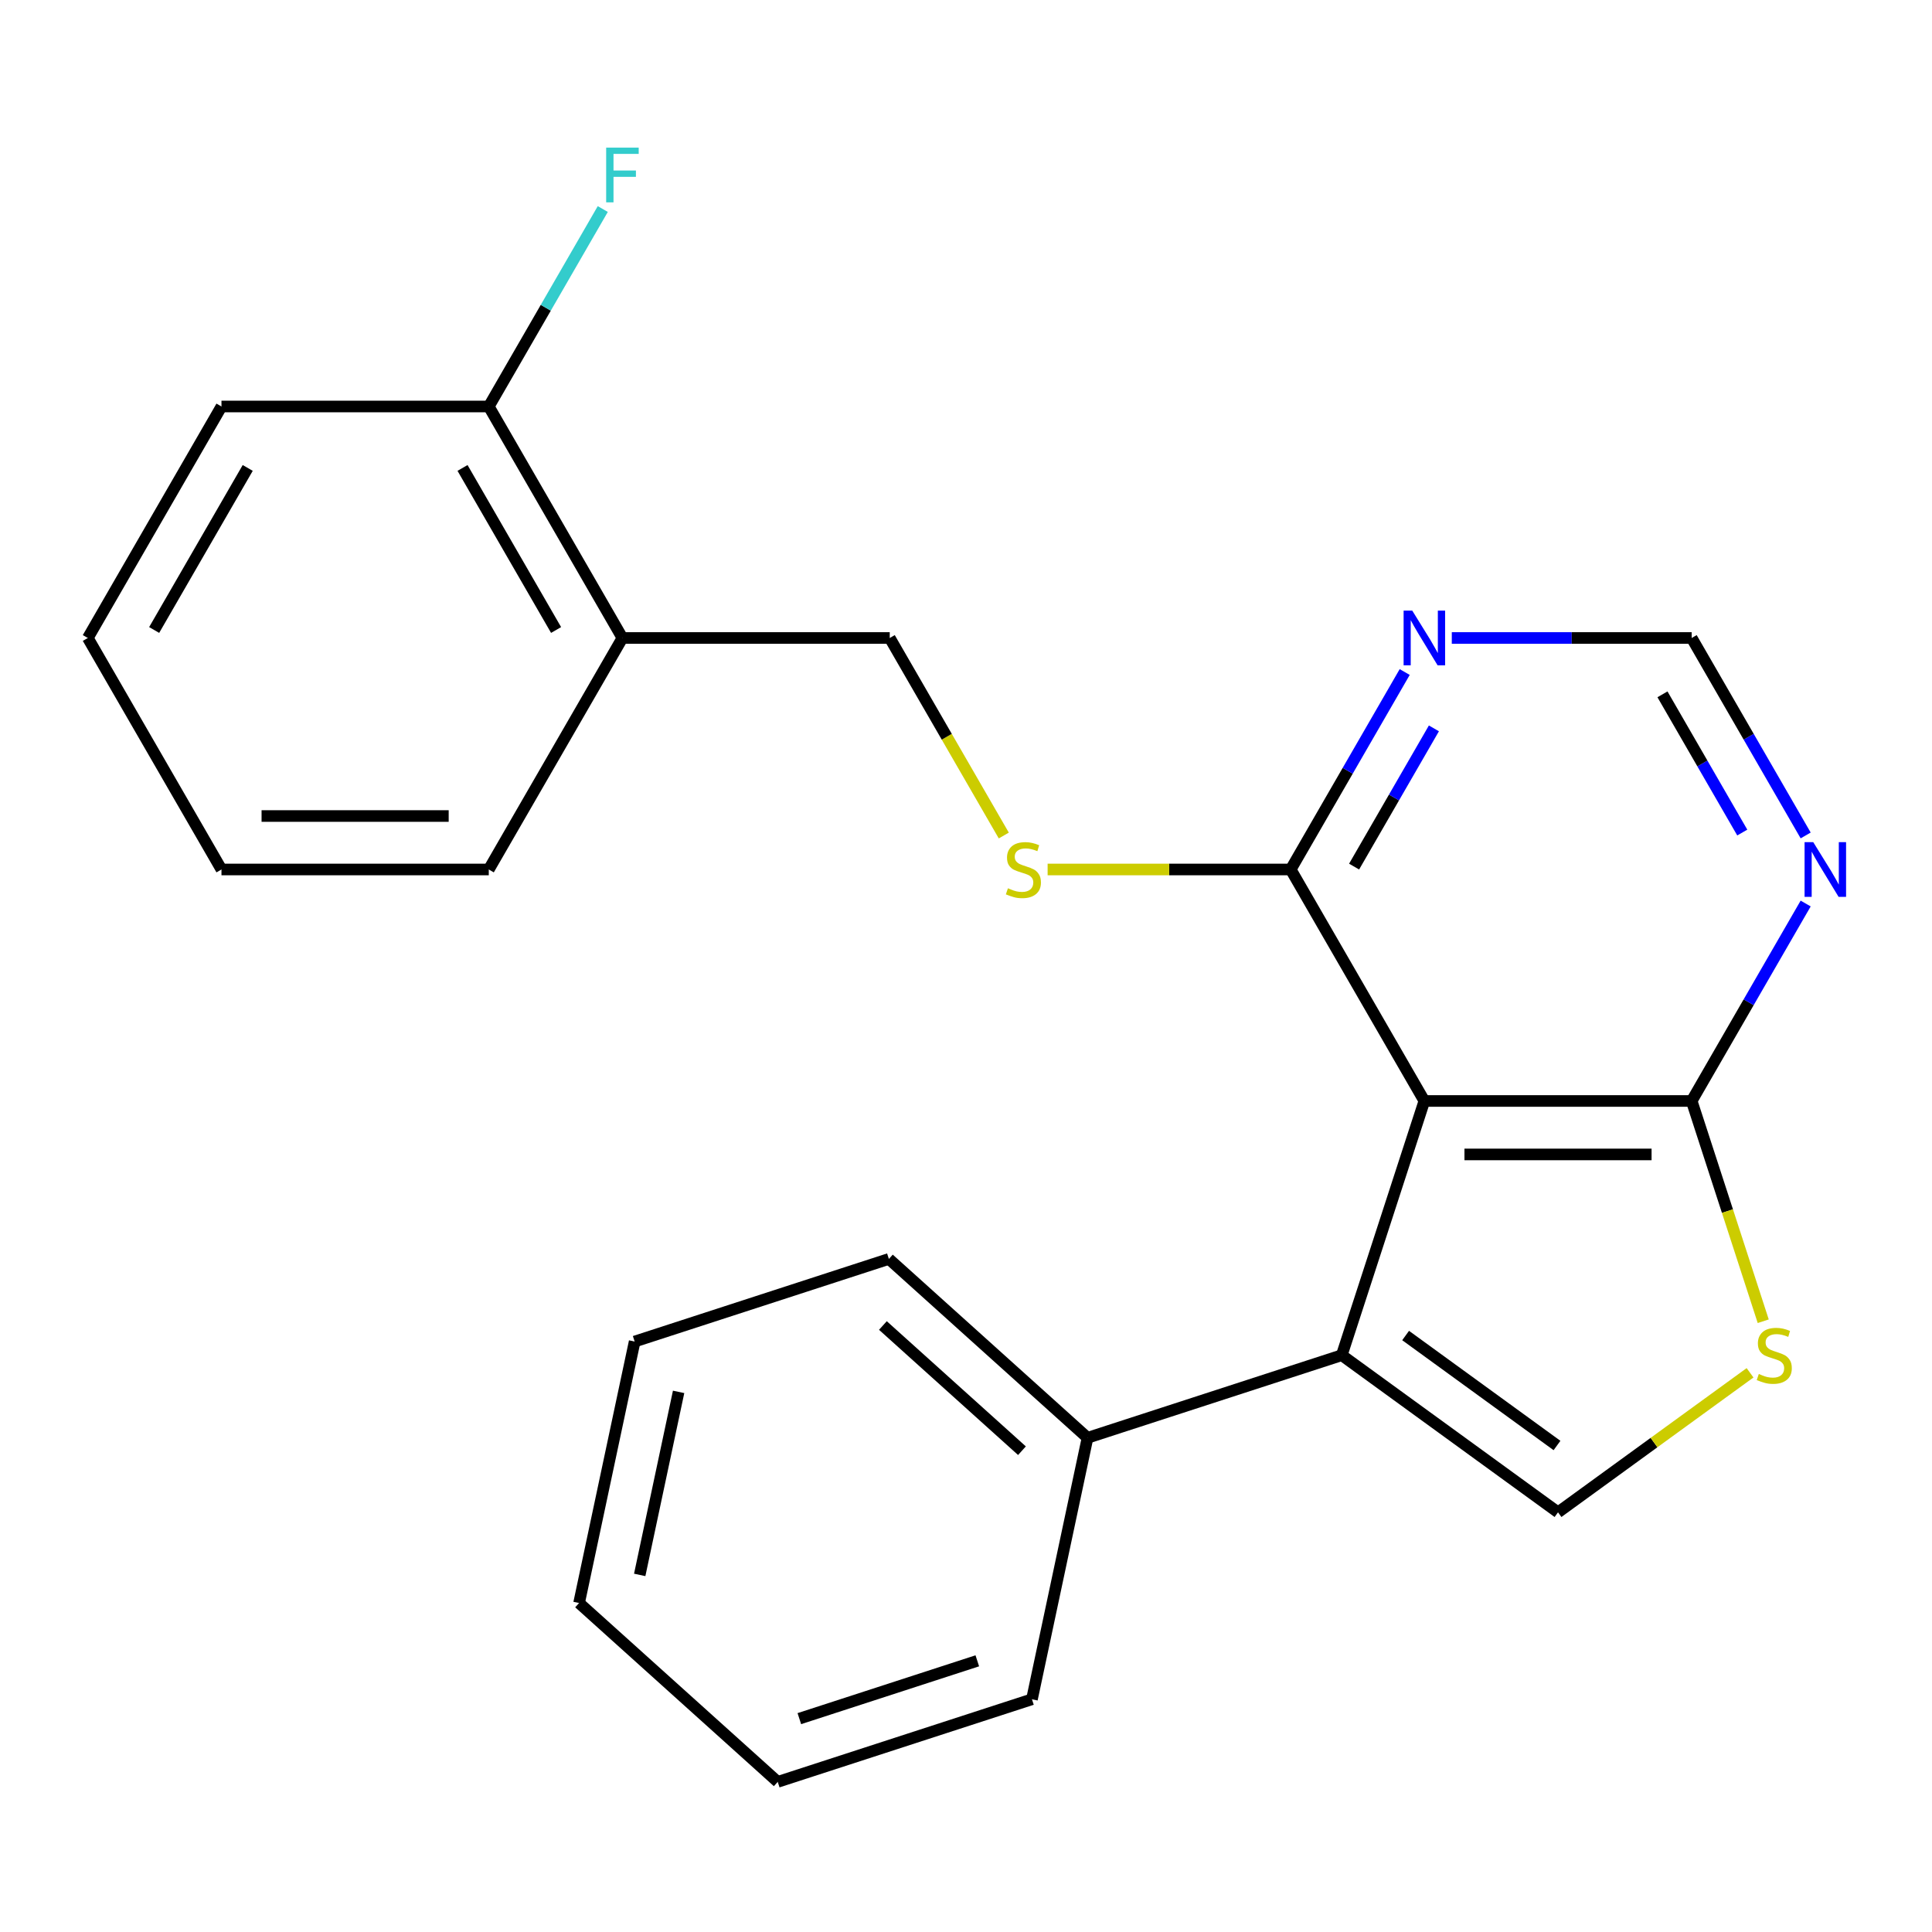 <?xml version='1.0' encoding='iso-8859-1'?>
<svg version='1.1' baseProfile='full'
              xmlns='http://www.w3.org/2000/svg'
                      xmlns:rdkit='http://www.rdkit.org/xml'
                      xmlns:xlink='http://www.w3.org/1999/xlink'
                  xml:space='preserve'
width='1000px' height='1000px' viewBox='0 0 1000 1000'>
<!-- END OF HEADER -->
<rect style='opacity:1.0;fill:#FFFFFF;stroke:none' width='1000' height='1000' x='0' y='0'> </rect>
<path class='bond-0' d='M 737.246,569.863 L 694.491,701.45' style='fill:none;fill-rule:evenodd;stroke:#000000;stroke-width:6px;stroke-linecap:butt;stroke-linejoin:miter;stroke-opacity:1' />
<path class='bond-2' d='M 737.246,569.863 L 875.604,569.863' style='fill:none;fill-rule:evenodd;stroke:#000000;stroke-width:6px;stroke-linecap:butt;stroke-linejoin:miter;stroke-opacity:1' />
<path class='bond-2' d='M 757.999,597.535 L 854.85,597.535' style='fill:none;fill-rule:evenodd;stroke:#000000;stroke-width:6px;stroke-linecap:butt;stroke-linejoin:miter;stroke-opacity:1' />
<path class='bond-4' d='M 737.246,569.863 L 668.067,450.042' style='fill:none;fill-rule:evenodd;stroke:#000000;stroke-width:6px;stroke-linecap:butt;stroke-linejoin:miter;stroke-opacity:1' />
<path class='bond-1' d='M 694.491,701.45 L 806.425,782.775' style='fill:none;fill-rule:evenodd;stroke:#000000;stroke-width:6px;stroke-linecap:butt;stroke-linejoin:miter;stroke-opacity:1' />
<path class='bond-1' d='M 727.546,691.262 L 805.9,748.189' style='fill:none;fill-rule:evenodd;stroke:#000000;stroke-width:6px;stroke-linecap:butt;stroke-linejoin:miter;stroke-opacity:1' />
<path class='bond-10' d='M 694.491,701.45 L 562.904,744.205' style='fill:none;fill-rule:evenodd;stroke:#000000;stroke-width:6px;stroke-linecap:butt;stroke-linejoin:miter;stroke-opacity:1' />
<path class='bond-23' d='M 806.425,782.775 L 856.122,746.667' style='fill:none;fill-rule:evenodd;stroke:#000000;stroke-width:6px;stroke-linecap:butt;stroke-linejoin:miter;stroke-opacity:1' />
<path class='bond-23' d='M 856.122,746.667 L 905.82,710.56' style='fill:none;fill-rule:evenodd;stroke:#CCCC00;stroke-width:6px;stroke-linecap:butt;stroke-linejoin:miter;stroke-opacity:1' />
<path class='bond-3' d='M 875.604,569.863 L 894.125,626.867' style='fill:none;fill-rule:evenodd;stroke:#000000;stroke-width:6px;stroke-linecap:butt;stroke-linejoin:miter;stroke-opacity:1' />
<path class='bond-3' d='M 894.125,626.867 L 912.647,683.871' style='fill:none;fill-rule:evenodd;stroke:#CCCC00;stroke-width:6px;stroke-linecap:butt;stroke-linejoin:miter;stroke-opacity:1' />
<path class='bond-5' d='M 875.604,569.863 L 905.107,518.762' style='fill:none;fill-rule:evenodd;stroke:#000000;stroke-width:6px;stroke-linecap:butt;stroke-linejoin:miter;stroke-opacity:1' />
<path class='bond-5' d='M 905.107,518.762 L 934.611,467.661' style='fill:none;fill-rule:evenodd;stroke:#0000FF;stroke-width:6px;stroke-linecap:butt;stroke-linejoin:miter;stroke-opacity:1' />
<path class='bond-6' d='M 668.067,450.042 L 697.57,398.94' style='fill:none;fill-rule:evenodd;stroke:#000000;stroke-width:6px;stroke-linecap:butt;stroke-linejoin:miter;stroke-opacity:1' />
<path class='bond-6' d='M 697.57,398.94 L 727.073,347.839' style='fill:none;fill-rule:evenodd;stroke:#0000FF;stroke-width:6px;stroke-linecap:butt;stroke-linejoin:miter;stroke-opacity:1' />
<path class='bond-6' d='M 700.882,448.547 L 721.534,412.776' style='fill:none;fill-rule:evenodd;stroke:#000000;stroke-width:6px;stroke-linecap:butt;stroke-linejoin:miter;stroke-opacity:1' />
<path class='bond-6' d='M 721.534,412.776 L 742.187,377.005' style='fill:none;fill-rule:evenodd;stroke:#0000FF;stroke-width:6px;stroke-linecap:butt;stroke-linejoin:miter;stroke-opacity:1' />
<path class='bond-7' d='M 668.067,450.042 L 605.157,450.042' style='fill:none;fill-rule:evenodd;stroke:#000000;stroke-width:6px;stroke-linecap:butt;stroke-linejoin:miter;stroke-opacity:1' />
<path class='bond-7' d='M 605.157,450.042 L 542.247,450.042' style='fill:none;fill-rule:evenodd;stroke:#CCCC00;stroke-width:6px;stroke-linecap:butt;stroke-linejoin:miter;stroke-opacity:1' />
<path class='bond-24' d='M 934.611,432.423 L 905.107,381.321' style='fill:none;fill-rule:evenodd;stroke:#0000FF;stroke-width:6px;stroke-linecap:butt;stroke-linejoin:miter;stroke-opacity:1' />
<path class='bond-24' d='M 905.107,381.321 L 875.604,330.22' style='fill:none;fill-rule:evenodd;stroke:#000000;stroke-width:6px;stroke-linecap:butt;stroke-linejoin:miter;stroke-opacity:1' />
<path class='bond-24' d='M 901.795,430.928 L 881.143,395.157' style='fill:none;fill-rule:evenodd;stroke:#0000FF;stroke-width:6px;stroke-linecap:butt;stroke-linejoin:miter;stroke-opacity:1' />
<path class='bond-24' d='M 881.143,395.157 L 860.49,359.386' style='fill:none;fill-rule:evenodd;stroke:#000000;stroke-width:6px;stroke-linecap:butt;stroke-linejoin:miter;stroke-opacity:1' />
<path class='bond-8' d='M 751.445,330.22 L 813.524,330.22' style='fill:none;fill-rule:evenodd;stroke:#0000FF;stroke-width:6px;stroke-linecap:butt;stroke-linejoin:miter;stroke-opacity:1' />
<path class='bond-8' d='M 813.524,330.22 L 875.604,330.22' style='fill:none;fill-rule:evenodd;stroke:#000000;stroke-width:6px;stroke-linecap:butt;stroke-linejoin:miter;stroke-opacity:1' />
<path class='bond-11' d='M 519.559,432.463 L 490.044,381.341' style='fill:none;fill-rule:evenodd;stroke:#CCCC00;stroke-width:6px;stroke-linecap:butt;stroke-linejoin:miter;stroke-opacity:1' />
<path class='bond-11' d='M 490.044,381.341 L 460.529,330.22' style='fill:none;fill-rule:evenodd;stroke:#000000;stroke-width:6px;stroke-linecap:butt;stroke-linejoin:miter;stroke-opacity:1' />
<path class='bond-9' d='M 322.171,330.22 L 460.529,330.22' style='fill:none;fill-rule:evenodd;stroke:#000000;stroke-width:6px;stroke-linecap:butt;stroke-linejoin:miter;stroke-opacity:1' />
<path class='bond-12' d='M 322.171,330.22 L 252.992,210.398' style='fill:none;fill-rule:evenodd;stroke:#000000;stroke-width:6px;stroke-linecap:butt;stroke-linejoin:miter;stroke-opacity:1' />
<path class='bond-12' d='M 287.83,326.083 L 239.404,242.207' style='fill:none;fill-rule:evenodd;stroke:#000000;stroke-width:6px;stroke-linecap:butt;stroke-linejoin:miter;stroke-opacity:1' />
<path class='bond-14' d='M 322.171,330.22 L 252.992,450.042' style='fill:none;fill-rule:evenodd;stroke:#000000;stroke-width:6px;stroke-linecap:butt;stroke-linejoin:miter;stroke-opacity:1' />
<path class='bond-15' d='M 562.904,744.205 L 460.084,651.625' style='fill:none;fill-rule:evenodd;stroke:#000000;stroke-width:6px;stroke-linecap:butt;stroke-linejoin:miter;stroke-opacity:1' />
<path class='bond-15' d='M 528.965,750.882 L 456.991,686.076' style='fill:none;fill-rule:evenodd;stroke:#000000;stroke-width:6px;stroke-linecap:butt;stroke-linejoin:miter;stroke-opacity:1' />
<path class='bond-16' d='M 562.904,744.205 L 534.138,879.54' style='fill:none;fill-rule:evenodd;stroke:#000000;stroke-width:6px;stroke-linecap:butt;stroke-linejoin:miter;stroke-opacity:1' />
<path class='bond-13' d='M 252.992,210.398 L 282.495,159.297' style='fill:none;fill-rule:evenodd;stroke:#000000;stroke-width:6px;stroke-linecap:butt;stroke-linejoin:miter;stroke-opacity:1' />
<path class='bond-13' d='M 282.495,159.297 L 311.999,108.195' style='fill:none;fill-rule:evenodd;stroke:#33CCCC;stroke-width:6px;stroke-linecap:butt;stroke-linejoin:miter;stroke-opacity:1' />
<path class='bond-17' d='M 252.992,210.398 L 114.634,210.398' style='fill:none;fill-rule:evenodd;stroke:#000000;stroke-width:6px;stroke-linecap:butt;stroke-linejoin:miter;stroke-opacity:1' />
<path class='bond-18' d='M 252.992,450.042 L 114.634,450.042' style='fill:none;fill-rule:evenodd;stroke:#000000;stroke-width:6px;stroke-linecap:butt;stroke-linejoin:miter;stroke-opacity:1' />
<path class='bond-18' d='M 232.238,422.37 L 135.387,422.37' style='fill:none;fill-rule:evenodd;stroke:#000000;stroke-width:6px;stroke-linecap:butt;stroke-linejoin:miter;stroke-opacity:1' />
<path class='bond-19' d='M 460.084,651.625 L 328.497,694.38' style='fill:none;fill-rule:evenodd;stroke:#000000;stroke-width:6px;stroke-linecap:butt;stroke-linejoin:miter;stroke-opacity:1' />
<path class='bond-21' d='M 534.138,879.54 L 402.551,922.295' style='fill:none;fill-rule:evenodd;stroke:#000000;stroke-width:6px;stroke-linecap:butt;stroke-linejoin:miter;stroke-opacity:1' />
<path class='bond-21' d='M 505.849,859.636 L 413.738,889.564' style='fill:none;fill-rule:evenodd;stroke:#000000;stroke-width:6px;stroke-linecap:butt;stroke-linejoin:miter;stroke-opacity:1' />
<path class='bond-26' d='M 114.634,210.398 L 45.455,330.22' style='fill:none;fill-rule:evenodd;stroke:#000000;stroke-width:6px;stroke-linecap:butt;stroke-linejoin:miter;stroke-opacity:1' />
<path class='bond-26' d='M 128.221,242.207 L 79.796,326.083' style='fill:none;fill-rule:evenodd;stroke:#000000;stroke-width:6px;stroke-linecap:butt;stroke-linejoin:miter;stroke-opacity:1' />
<path class='bond-20' d='M 114.634,450.042 L 45.455,330.22' style='fill:none;fill-rule:evenodd;stroke:#000000;stroke-width:6px;stroke-linecap:butt;stroke-linejoin:miter;stroke-opacity:1' />
<path class='bond-25' d='M 328.497,694.38 L 299.731,829.715' style='fill:none;fill-rule:evenodd;stroke:#000000;stroke-width:6px;stroke-linecap:butt;stroke-linejoin:miter;stroke-opacity:1' />
<path class='bond-25' d='M 351.249,720.434 L 331.113,815.168' style='fill:none;fill-rule:evenodd;stroke:#000000;stroke-width:6px;stroke-linecap:butt;stroke-linejoin:miter;stroke-opacity:1' />
<path class='bond-22' d='M 402.551,922.295 L 299.731,829.715' style='fill:none;fill-rule:evenodd;stroke:#000000;stroke-width:6px;stroke-linecap:butt;stroke-linejoin:miter;stroke-opacity:1' />
<path  class='atom-4' d='M 910.359 711.17
Q 910.679 711.29, 911.999 711.85
Q 913.319 712.41, 914.759 712.77
Q 916.239 713.09, 917.679 713.09
Q 920.359 713.09, 921.919 711.81
Q 923.479 710.49, 923.479 708.21
Q 923.479 706.65, 922.679 705.69
Q 921.919 704.73, 920.719 704.21
Q 919.519 703.69, 917.519 703.09
Q 914.999 702.33, 913.479 701.61
Q 911.999 700.89, 910.919 699.37
Q 909.879 697.85, 909.879 695.29
Q 909.879 691.73, 912.279 689.53
Q 914.719 687.33, 919.519 687.33
Q 922.799 687.33, 926.519 688.89
L 925.599 691.97
Q 922.199 690.57, 919.639 690.57
Q 916.879 690.57, 915.359 691.73
Q 913.839 692.85, 913.879 694.81
Q 913.879 696.33, 914.639 697.25
Q 915.439 698.17, 916.559 698.69
Q 917.719 699.21, 919.639 699.81
Q 922.199 700.61, 923.719 701.41
Q 925.239 702.21, 926.319 703.85
Q 927.439 705.45, 927.439 708.21
Q 927.439 712.13, 924.799 714.25
Q 922.199 716.33, 917.839 716.33
Q 915.319 716.33, 913.399 715.77
Q 911.519 715.25, 909.279 714.33
L 910.359 711.17
' fill='#CCCC00'/>
<path  class='atom-6' d='M 938.523 435.882
L 947.803 450.882
Q 948.723 452.362, 950.203 455.042
Q 951.683 457.722, 951.763 457.882
L 951.763 435.882
L 955.523 435.882
L 955.523 464.202
L 951.643 464.202
L 941.683 447.802
Q 940.523 445.882, 939.283 443.682
Q 938.083 441.482, 937.723 440.802
L 937.723 464.202
L 934.043 464.202
L 934.043 435.882
L 938.523 435.882
' fill='#0000FF'/>
<path  class='atom-7' d='M 730.986 316.06
L 740.266 331.06
Q 741.186 332.54, 742.666 335.22
Q 744.146 337.9, 744.226 338.06
L 744.226 316.06
L 747.986 316.06
L 747.986 344.38
L 744.106 344.38
L 734.146 327.98
Q 732.986 326.06, 731.746 323.86
Q 730.546 321.66, 730.186 320.98
L 730.186 344.38
L 726.506 344.38
L 726.506 316.06
L 730.986 316.06
' fill='#0000FF'/>
<path  class='atom-8' d='M 521.708 459.762
Q 522.028 459.882, 523.348 460.442
Q 524.668 461.002, 526.108 461.362
Q 527.588 461.682, 529.028 461.682
Q 531.708 461.682, 533.268 460.402
Q 534.828 459.082, 534.828 456.802
Q 534.828 455.242, 534.028 454.282
Q 533.268 453.322, 532.068 452.802
Q 530.868 452.282, 528.868 451.682
Q 526.348 450.922, 524.828 450.202
Q 523.348 449.482, 522.268 447.962
Q 521.228 446.442, 521.228 443.882
Q 521.228 440.322, 523.628 438.122
Q 526.068 435.922, 530.868 435.922
Q 534.148 435.922, 537.868 437.482
L 536.948 440.562
Q 533.548 439.162, 530.988 439.162
Q 528.228 439.162, 526.708 440.322
Q 525.188 441.442, 525.228 443.402
Q 525.228 444.922, 525.988 445.842
Q 526.788 446.762, 527.908 447.282
Q 529.068 447.802, 530.988 448.402
Q 533.548 449.202, 535.068 450.002
Q 536.588 450.802, 537.668 452.442
Q 538.788 454.042, 538.788 456.802
Q 538.788 460.722, 536.148 462.842
Q 533.548 464.922, 529.188 464.922
Q 526.668 464.922, 524.748 464.362
Q 522.868 463.842, 520.628 462.922
L 521.708 459.762
' fill='#CCCC00'/>
<path  class='atom-14' d='M 313.751 76.416
L 330.591 76.416
L 330.591 79.656
L 317.551 79.656
L 317.551 88.257
L 329.151 88.257
L 329.151 91.537
L 317.551 91.537
L 317.551 104.737
L 313.751 104.737
L 313.751 76.416
' fill='#33CCCC'/>
</svg>
